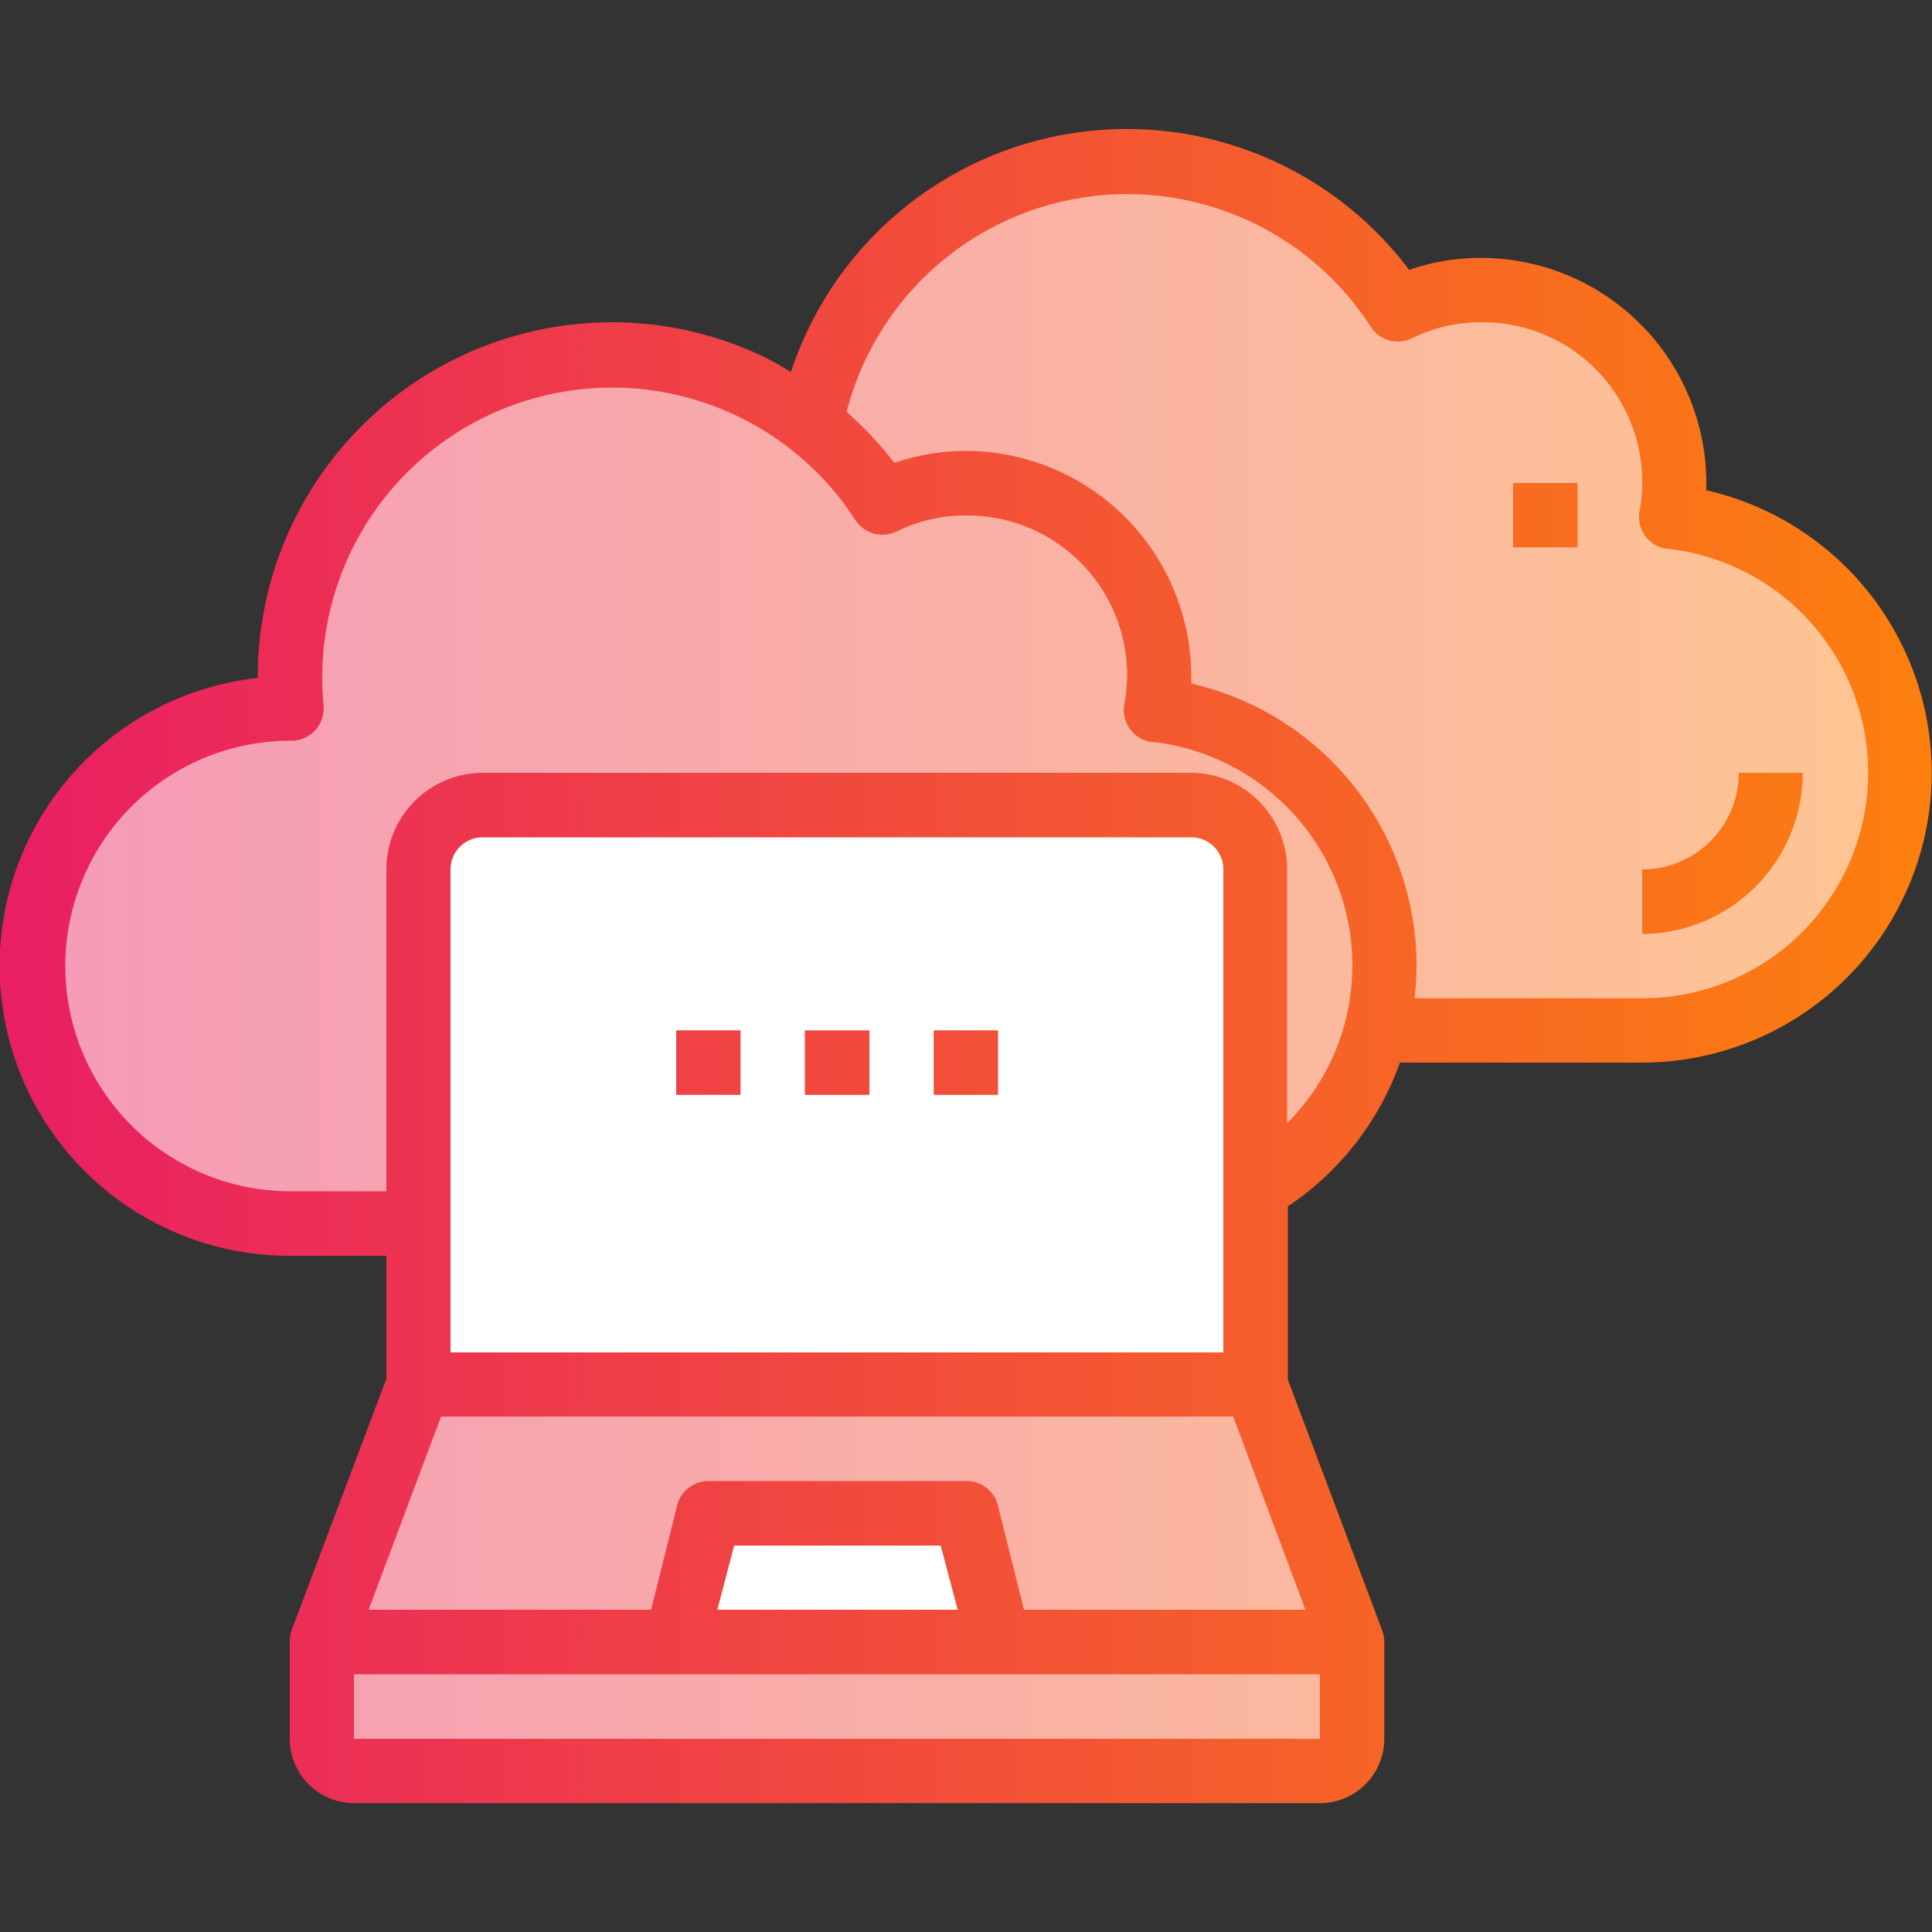 <svg xmlns="http://www.w3.org/2000/svg" xmlns:xlink="http://www.w3.org/1999/xlink" width="100" height="100" viewBox="0 0 100 100"><rect x="0" y="0" width="100" height="100" fill="#333333" stroke="none"/><defs><style>.a{fill:#fff;}.b{fill:url(#a);}.c{fill:url(#b);}.d{fill:url(#c);}.e{fill:url(#d);}.f{fill:url(#e);}.g{fill:url(#h);}.h{fill:url(#j);}.i{fill:url(#k);}</style><linearGradient id="a" x1="-0.18" y1="78.32" x2="99.79" y2="78.32" gradientUnits="userSpaceOnUse"><stop offset="0" stop-color="#f59ab9"/><stop offset="1" stop-color="#fec692"/></linearGradient><linearGradient id="b" x1="-0.18" y1="40.84" x2="99.79" y2="40.84" xlink:href="#a"/><linearGradient id="c" x1="-0.18" y1="88.32" x2="99.79" y2="88.32" xlink:href="#a"/><linearGradient id="d" x1="-0.18" y1="30.84" x2="99.79" y2="30.84" xlink:href="#a"/><linearGradient id="e" y1="55" x2="100.28" y2="55" gradientUnits="userSpaceOnUse"><stop offset="0" stop-color="#e91e63"/><stop offset="1" stop-color="#fc800e"/></linearGradient><linearGradient id="h" x1="0" y1="26.68" x2="100.28" y2="26.68" xlink:href="#e"/><linearGradient id="j" x1="0" y1="44.17" x2="100.28" y2="44.17" xlink:href="#e"/><linearGradient id="k" x1="0" y1="50" x2="100" y2="50" xlink:href="#e"/></defs><title>CDN</title><polygon class="a" points="63.32 42.12 23.34 42.12 21.67 45 22.05 71.64 64.99 71.66 64.1 43.34 63.32 42.12"/><path class="b" d="M65,71.66,70,85H51.66L50,78.32H36.67L35,85H16.67l5-13.33Z"/><path class="c" d="M59.82,36.76A9.95,9.95,0,0,0,50,25a9.77,9.77,0,0,0-4.31,1A17.08,17.08,0,0,0,42,21.91,16.65,16.65,0,0,0,15,35c0,.56,0,1.11.08,1.66H15a13.33,13.33,0,0,0,0,26.66h6.66V45A3.35,3.35,0,0,1,25,41.67H61.66A3.34,3.34,0,0,1,65,45V61.53a13.26,13.26,0,0,0,6.25-8.2A13.86,13.86,0,0,0,71.65,50,13.32,13.32,0,0,0,59.82,36.76Z"/><polygon class="a" points="37.13 78.33 35.54 84.94 51.66 84.99 49.99 78.33 37.13 78.33"/><path class="d" d="M70,85v5a1.66,1.66,0,0,1-1.67,1.66h-50A1.66,1.66,0,0,1,16.67,90V85Z"/><path class="e" d="M86.48,26.76A13.33,13.33,0,0,1,85,53.33H71.24A13.86,13.86,0,0,0,71.65,50,13.32,13.32,0,0,0,59.82,36.76,9.95,9.95,0,0,0,50,25a9.77,9.77,0,0,0-4.31,1A17.08,17.08,0,0,0,42,21.91,16.65,16.65,0,0,1,72.34,16,9.93,9.93,0,0,1,86.48,26.76Z"/><path class="f" d="M41.66,53.33H45v3.34H41.66Z"/><path class="f" d="M48.33,53.33h3.33v3.34H48.33Z"/><path class="f" d="M35,53.33h3.33v3.34H35Z"/><path class="g" d="M78.32,25h3.33v3.33H78.32Z"/><path class="g" d="M71.65,25H75v3.33H71.65Z"/><path class="h" d="M90,40a5,5,0,0,1-5,5v3.34A8.35,8.35,0,0,0,93.31,40Z"/><path class="i" d="M88.32,25.38V25A11.67,11.67,0,0,0,76.65,13.35a11.16,11.16,0,0,0-3.71.62,18.3,18.3,0,0,0-32,5.28c-.38-.22-.75-.45-1.14-.65a18.11,18.11,0,0,0-8.14-1.92A18.35,18.35,0,0,0,13.34,35v.09A15,15,0,0,0,15,65h5v6.36l-4.9,13A1.7,1.7,0,0,0,15,85v5a3.33,3.33,0,0,0,3.33,3.33h50A3.33,3.33,0,0,0,71.65,90V85a1.7,1.7,0,0,0-.1-.59l-4.89-13V62.44A15,15,0,0,0,72.46,55H85a15,15,0,0,0,3.34-29.62ZM53,83.32l-1.35-5.4A1.66,1.66,0,0,0,50,76.66H36.67a1.67,1.67,0,0,0-1.62,1.26l-1.35,5.4H19.08l3.75-10h41l3.74,10Zm-3.43,0H37.13L38,80H48.69ZM63.32,70h-40V45A1.66,1.66,0,0,1,25,43.34H61.66A1.66,1.66,0,0,1,63.32,45Zm-45,20V86.66h50V90ZM69.62,52.92a11.56,11.56,0,0,1-3,5.22V45a5,5,0,0,0-5-5H25a5,5,0,0,0-5,5V61.66H15a11.66,11.66,0,1,1,.08-23.32,1.66,1.66,0,0,0,1.67-1.66v-.16a15,15,0,0,1,27.52-9.61,1.68,1.68,0,0,0,2.14.6A8,8,0,0,1,50,26.68a8.27,8.27,0,0,1,8.34,8.2,8.56,8.56,0,0,1-.15,1.59,1.68,1.68,0,0,0,1.36,1.93h.1A11.66,11.66,0,0,1,70,50,12,12,0,0,1,69.62,52.92ZM85,51.67H73.22a15.59,15.59,0,0,0,.1-1.67A15,15,0,0,0,61.66,35.38V35A11.69,11.69,0,0,0,50,23.34a11.46,11.46,0,0,0-3.71.62,18.14,18.14,0,0,0-2.47-2.64,15,15,0,0,1,27.13-4.41,1.66,1.66,0,0,0,2.13.6,8.07,8.07,0,0,1,3.58-.83A8.26,8.26,0,0,1,85,24.88a7.65,7.65,0,0,1-.14,1.59A1.67,1.67,0,0,0,86.2,28.4h.1A11.67,11.67,0,0,1,85,51.67Z"/></svg>